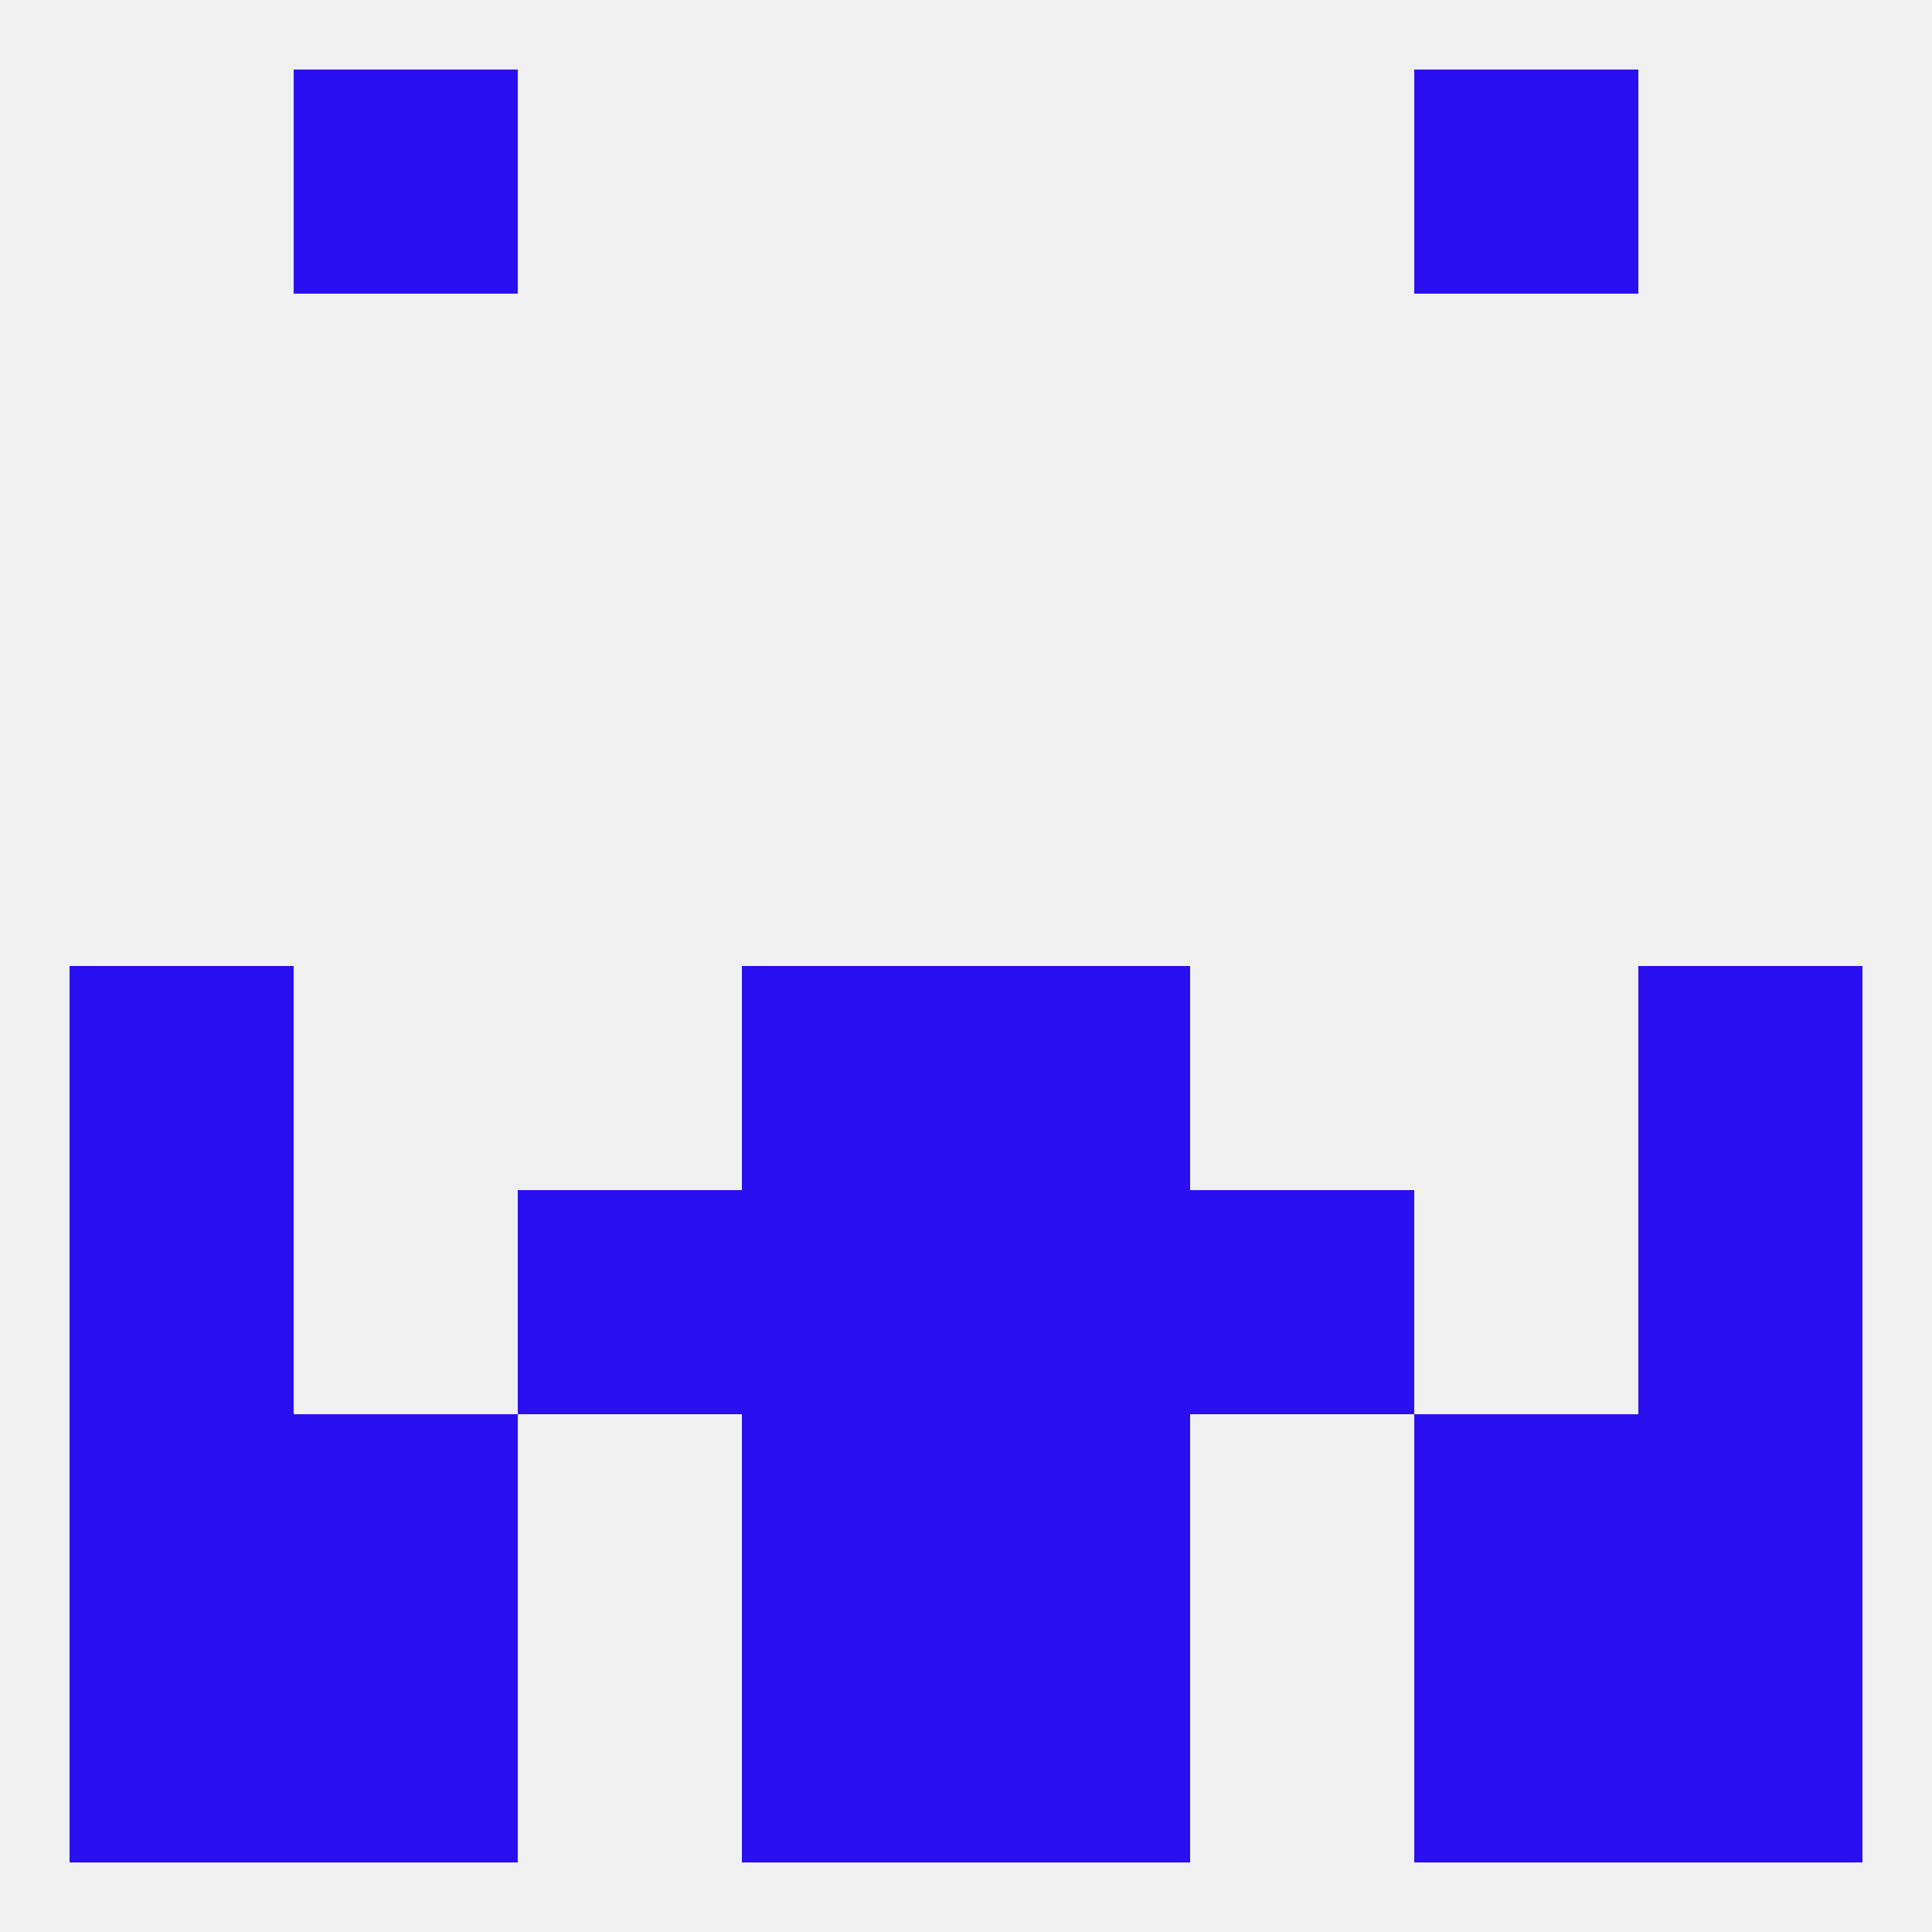 
<!--   <?xml version="1.0"?> -->
<svg version="1.1" baseprofile="full" xmlns="http://www.w3.org/2000/svg" xmlns:xlink="http://www.w3.org/1999/xlink" xmlns:ev="http://www.w3.org/2001/xml-events" width="250" height="250" viewBox="0 0 250 250" >
	<rect width="100%" height="100%" fill="rgba(240,240,240,255)"/>

	<rect x="9" y="125" width="29" height="29" fill="rgba(42,16,238,255)"/>
	<rect x="212" y="125" width="29" height="29" fill="rgba(42,16,238,255)"/>
	<rect x="96" y="125" width="29" height="29" fill="rgba(42,16,238,255)"/>
	<rect x="125" y="125" width="29" height="29" fill="rgba(42,16,238,255)"/>
	<rect x="96" y="154" width="29" height="29" fill="rgba(42,16,238,255)"/>
	<rect x="125" y="154" width="29" height="29" fill="rgba(42,16,238,255)"/>
	<rect x="9" y="154" width="29" height="29" fill="rgba(42,16,238,255)"/>
	<rect x="212" y="154" width="29" height="29" fill="rgba(42,16,238,255)"/>
	<rect x="67" y="154" width="29" height="29" fill="rgba(42,16,238,255)"/>
	<rect x="154" y="154" width="29" height="29" fill="rgba(42,16,238,255)"/>
	<rect x="183" y="212" width="29" height="29" fill="rgba(42,16,238,255)"/>
	<rect x="96" y="212" width="29" height="29" fill="rgba(42,16,238,255)"/>
	<rect x="125" y="212" width="29" height="29" fill="rgba(42,16,238,255)"/>
	<rect x="9" y="212" width="29" height="29" fill="rgba(42,16,238,255)"/>
	<rect x="212" y="212" width="29" height="29" fill="rgba(42,16,238,255)"/>
	<rect x="38" y="212" width="29" height="29" fill="rgba(42,16,238,255)"/>
	<rect x="96" y="183" width="29" height="29" fill="rgba(42,16,238,255)"/>
	<rect x="125" y="183" width="29" height="29" fill="rgba(42,16,238,255)"/>
	<rect x="38" y="183" width="29" height="29" fill="rgba(42,16,238,255)"/>
	<rect x="183" y="183" width="29" height="29" fill="rgba(42,16,238,255)"/>
	<rect x="9" y="183" width="29" height="29" fill="rgba(42,16,238,255)"/>
	<rect x="212" y="183" width="29" height="29" fill="rgba(42,16,238,255)"/>
	<rect x="38" y="9" width="29" height="29" fill="rgba(42,16,238,255)"/>
	<rect x="183" y="9" width="29" height="29" fill="rgba(42,16,238,255)"/>
</svg>